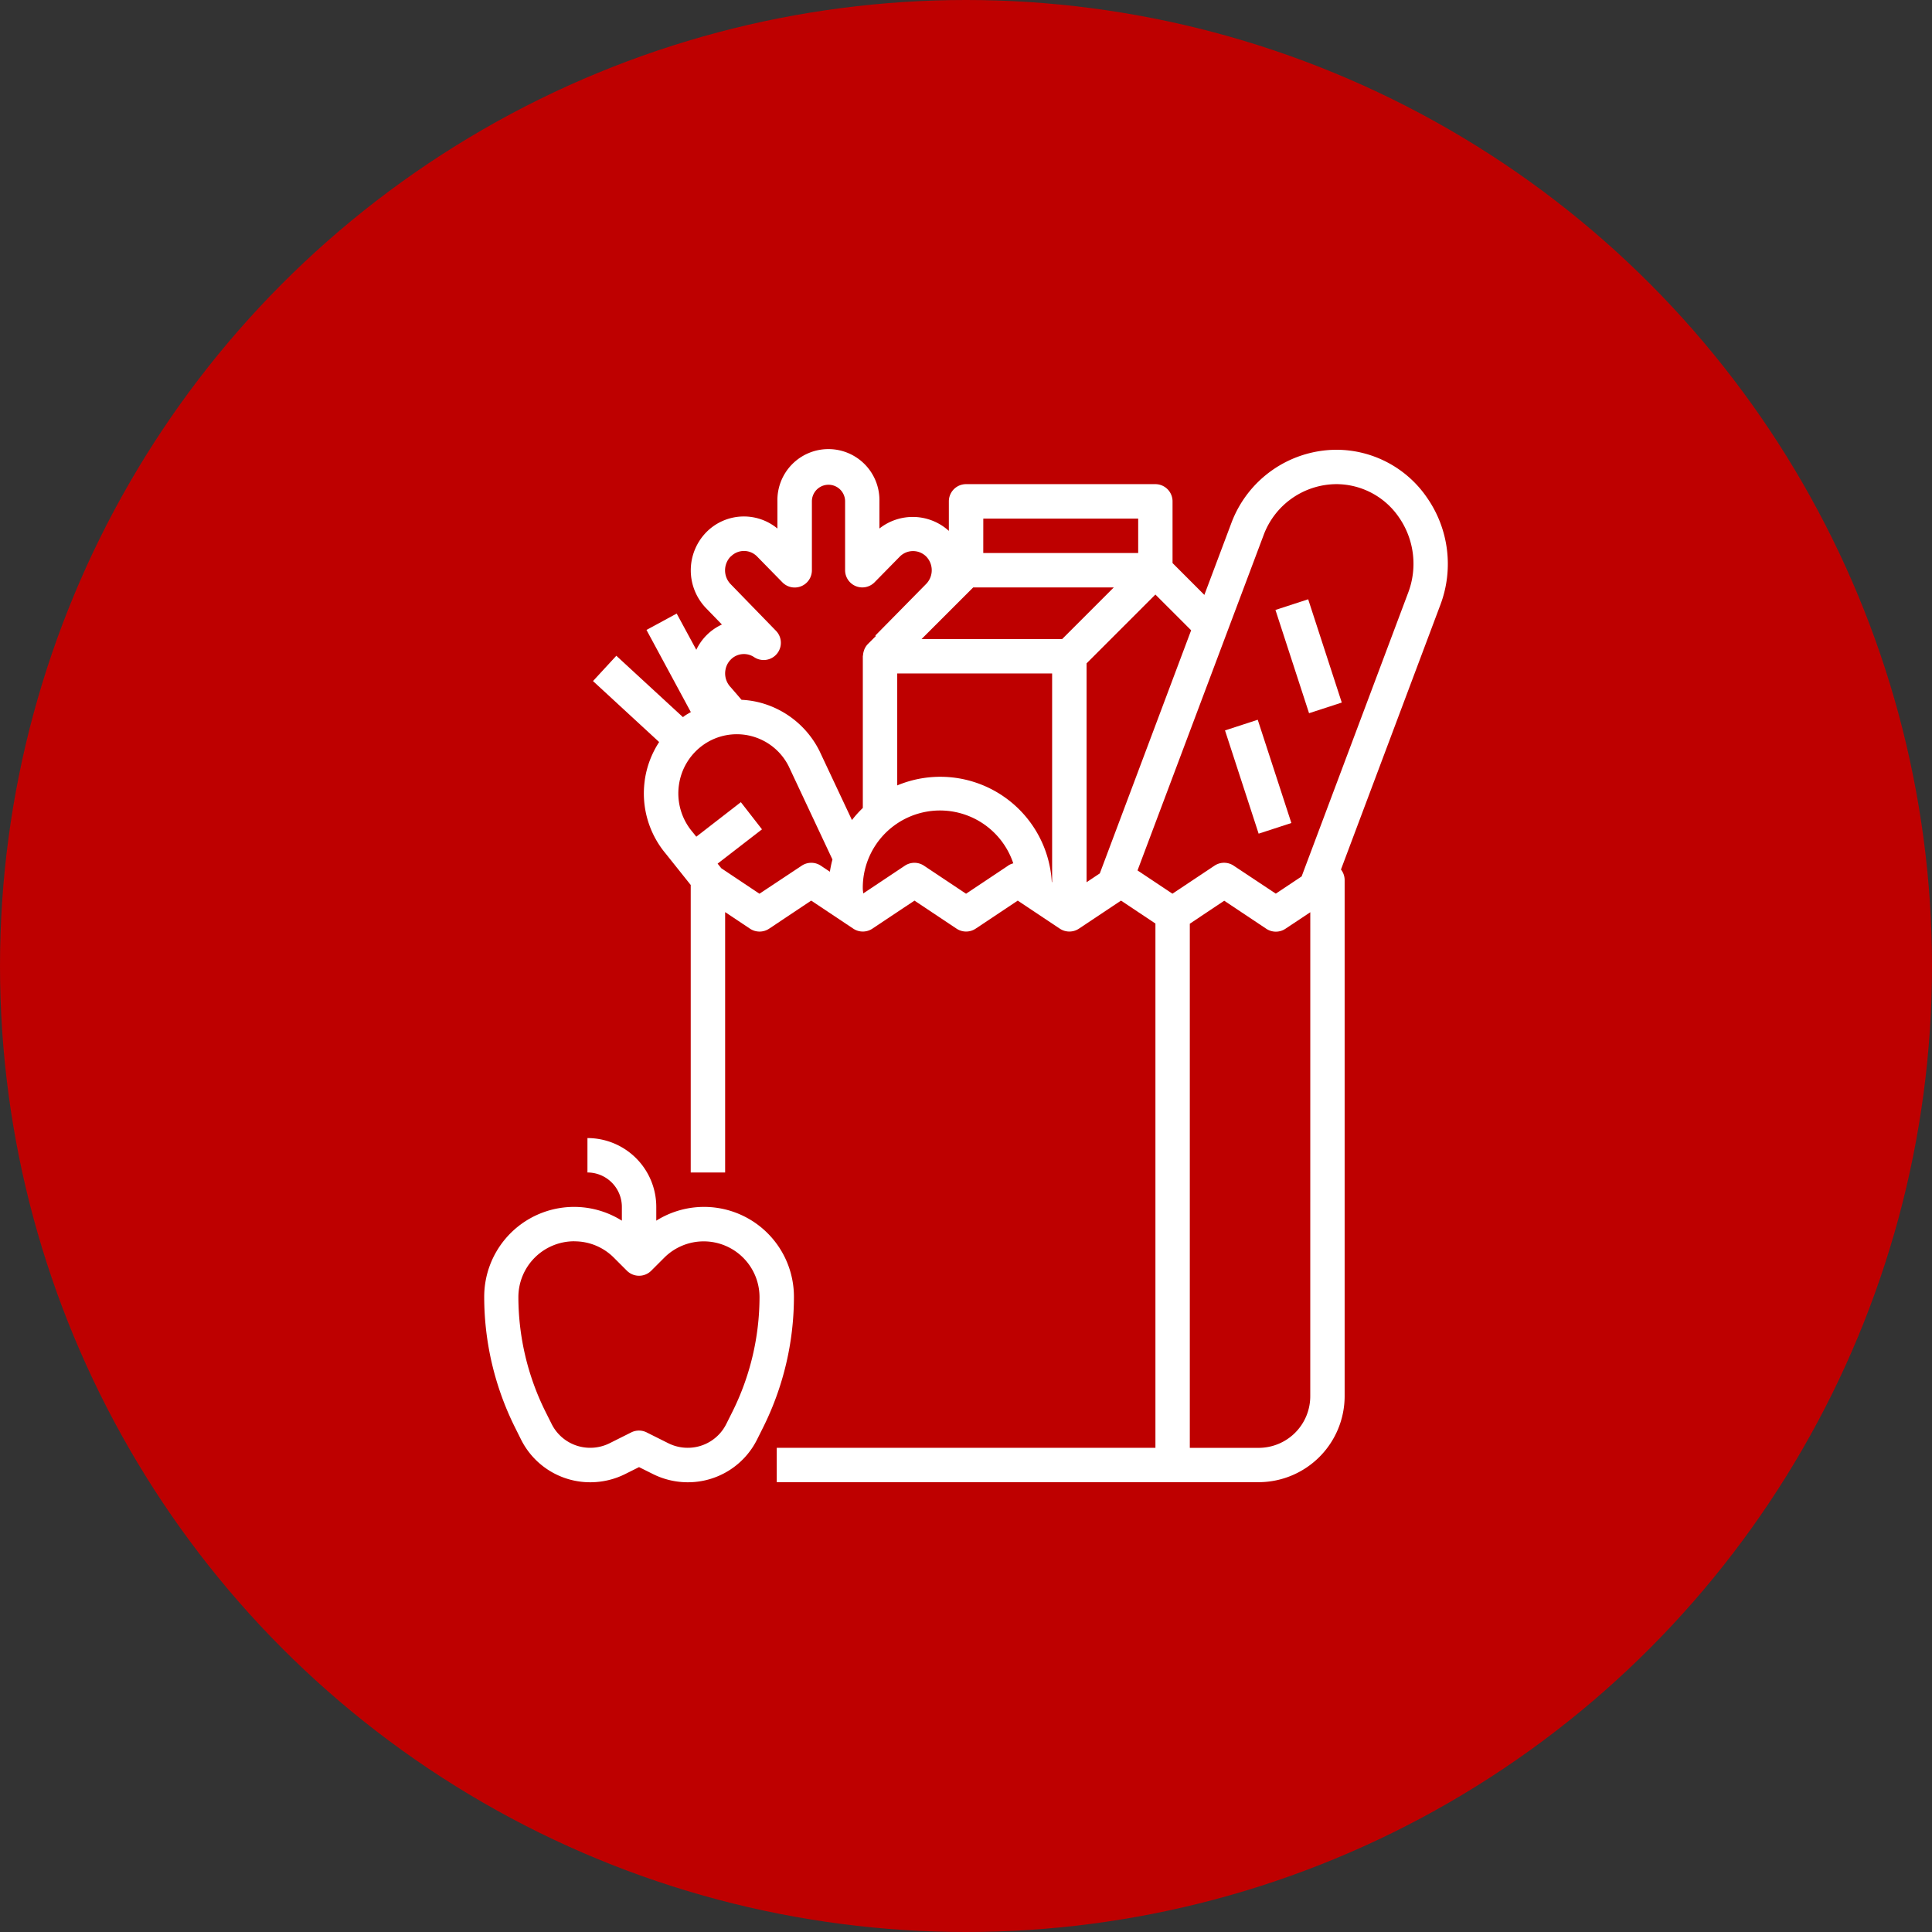 <svg xmlns="http://www.w3.org/2000/svg" width="64" height="64" viewBox="0 0 64 64">
  <rect x="0" y="0" width="64" height="64" fill="#333333" stroke="none"/>
  <g id="Group_458" data-name="Group 458" transform="translate(-273 -4814)">
    <g id="Group_430" data-name="Group 430">
      <circle id="Ellipse_32" data-name="Ellipse 32" cx="32" cy="32" r="32" transform="translate(273 4814)" fill="#be0000"/>
      <g id="grocery" transform="translate(289.04 4828.899)">
        <path id="Path_180" data-name="Path 180" d="M367.84,69.873l1.084-.353,1.113,3.421-1.084.353Zm0,0" transform="translate(-341.629 -64.567)" fill="#fff"/>
        <path id="Path_181" data-name="Path 181" d="M344.391,125.88l1.084-.353,1.114,3.42-1.084.353Zm0,0" transform="translate(-319.851 -116.583)" fill="#fff"/>
        <path id="Path_182" data-name="Path 182" d="M52.292,10.96a3.106,3.106,0,0,0,.7,2.425l.823,1.032v9.525h1.14V15.316l.824.549a.571.571,0,0,0,.633,0l1.394-.93,1.394.929a.571.571,0,0,0,.633,0l1.394-.929,1.394.929a.571.571,0,0,0,.633,0l1.394-.929,1.394.929a.571.571,0,0,0,.633,0l1.394-.929,1.14.76V33.062H56.665V34.2H72.627a2.854,2.854,0,0,0,2.85-2.85V14.25a.565.565,0,0,0-.122-.345l3.294-8.77A3.84,3.84,0,0,0,78.215,1.6,3.642,3.642,0,0,0,75.187,0a3.732,3.732,0,0,0-3.463,2.429l-.894,2.379L69.776,3.753V1.709a.57.57,0,0,0-.57-.57H62.936a.57.57,0,0,0-.57.57v.978a1.78,1.78,0,0,0-2.3-.078v-.9a1.69,1.69,0,1,0-3.379,0v.9a1.745,1.745,0,0,0-2.36.127,1.806,1.806,0,0,0-.01,2.505l.531.548a1.746,1.746,0,0,0-.517.363l0,0-.006.006A1.756,1.756,0,0,0,54,6.626l-.65-1.2-1,.543L53.819,8.69c-.066.038-.132.074-.195.117-.023.016-.044.034-.067.05L51.351,6.824l-.773.838,2.191,2.02a3.11,3.11,0,0,0-.478,1.277Zm12.038,2.817-1.394.93-1.394-.929a.571.571,0,0,0-.633,0l-1.381.921c0-.057-.013-.107-.013-.161A2.558,2.558,0,0,1,64.5,13.7a.576.576,0,0,0-.166.072Zm1.457.549-.011-.007a3.7,3.7,0,0,0-5.12-3.2V7.41h5.131Zm8.551,17.027a1.71,1.71,0,0,1-1.71,1.71h-2.28V15.7l1.14-.761,1.394.929a.571.571,0,0,0,.633,0l.824-.548ZM72.792,2.829a2.587,2.587,0,0,1,2.4-1.69,2.517,2.517,0,0,1,2.09,1.108,2.7,2.7,0,0,1,.3,2.487l-3.53,9.4-.855.57L71.8,13.777a.571.571,0,0,0-.633,0l-1.394.929-1.157-.771Zm-2.4,3.151-3.025,8.053-.439.293V7.076l2.28-2.28Zm-6.885-3.7h5.131v1.14H63.506Zm-.334,2.28H67.83L66.12,6.27H61.462Zm-8.03-1.023a.607.607,0,0,1,.872,0l.837.855a.57.57,0,0,0,.977-.4V1.709a.55.55,0,1,1,1.1,0v2.28a.57.57,0,0,0,.977.4l.84-.855a.617.617,0,0,1,.867,0,.652.652,0,0,1,0,.912L59.93,6.155l.017.017-.264.264a.566.566,0,0,0-.11.163c-.008.018-.013.035-.019.053a.571.571,0,0,0-.031.151c0,.013-.007.023-.007.035v5.028a3.651,3.651,0,0,0-.36.4L58.079,9.975a3.078,3.078,0,0,0-1.972-1.6,3,3,0,0,0-.609-.092l-.146-.171c-.114-.131-.2-.232-.214-.247a.66.66,0,0,1-.171-.58.632.632,0,0,1,.158-.318l.01-.01.014-.015a.611.611,0,0,1,.767-.072.57.57,0,0,0,.728-.868L55.137,4.451a.658.658,0,0,1,0-.914Zm-1.72,7.578a1.961,1.961,0,0,1,.841-1.361,1.923,1.923,0,0,1,2.793.724l1.453,3.095a3.652,3.652,0,0,0-.085.405l-.3-.2a.57.57,0,0,0-.633,0l-1.4.929-1.264-.844-.122-.153,1.47-1.136-.7-.9L54,12.818l-.127-.158a1.974,1.974,0,0,1-.45-1.545Zm0,0" transform="translate(-46.974 0)" fill="#fff"/>
        <path id="Path_183" data-name="Path 183" d="M1.217,329.98a2.558,2.558,0,0,0,2.3,1.422,2.589,2.589,0,0,0,1.15-.271l.462-.231.463.231a2.587,2.587,0,0,0,1.15.271,2.558,2.558,0,0,0,2.3-1.422l.2-.4a9.7,9.7,0,0,0,1.018-4.311,2.977,2.977,0,0,0-4.56-2.533v-.456A2.28,2.28,0,0,0,3.42,320v1.14a1.14,1.14,0,0,1,1.14,1.14v.456A2.977,2.977,0,0,0,0,325.269a9.7,9.7,0,0,0,1.018,4.312Zm1.772-6.559a1.836,1.836,0,0,1,1.307.542l.431.431a.57.57,0,0,0,.806,0l.431-.431a1.849,1.849,0,0,1,3.156,1.307,8.539,8.539,0,0,1-.9,3.8l-.2.4a1.425,1.425,0,0,1-1.281.79,1.44,1.44,0,0,1-.64-.151l-.718-.359a.57.57,0,0,0-.51,0l-.717.359a1.442,1.442,0,0,1-.641.151,1.425,1.425,0,0,1-1.281-.792l-.2-.4a8.54,8.54,0,0,1-.9-3.8,1.851,1.851,0,0,1,1.849-1.849Zm0,0" transform="translate(0 -297.199)" fill="#fff"/>
      </g>
    </g>
  </g>
</svg>
